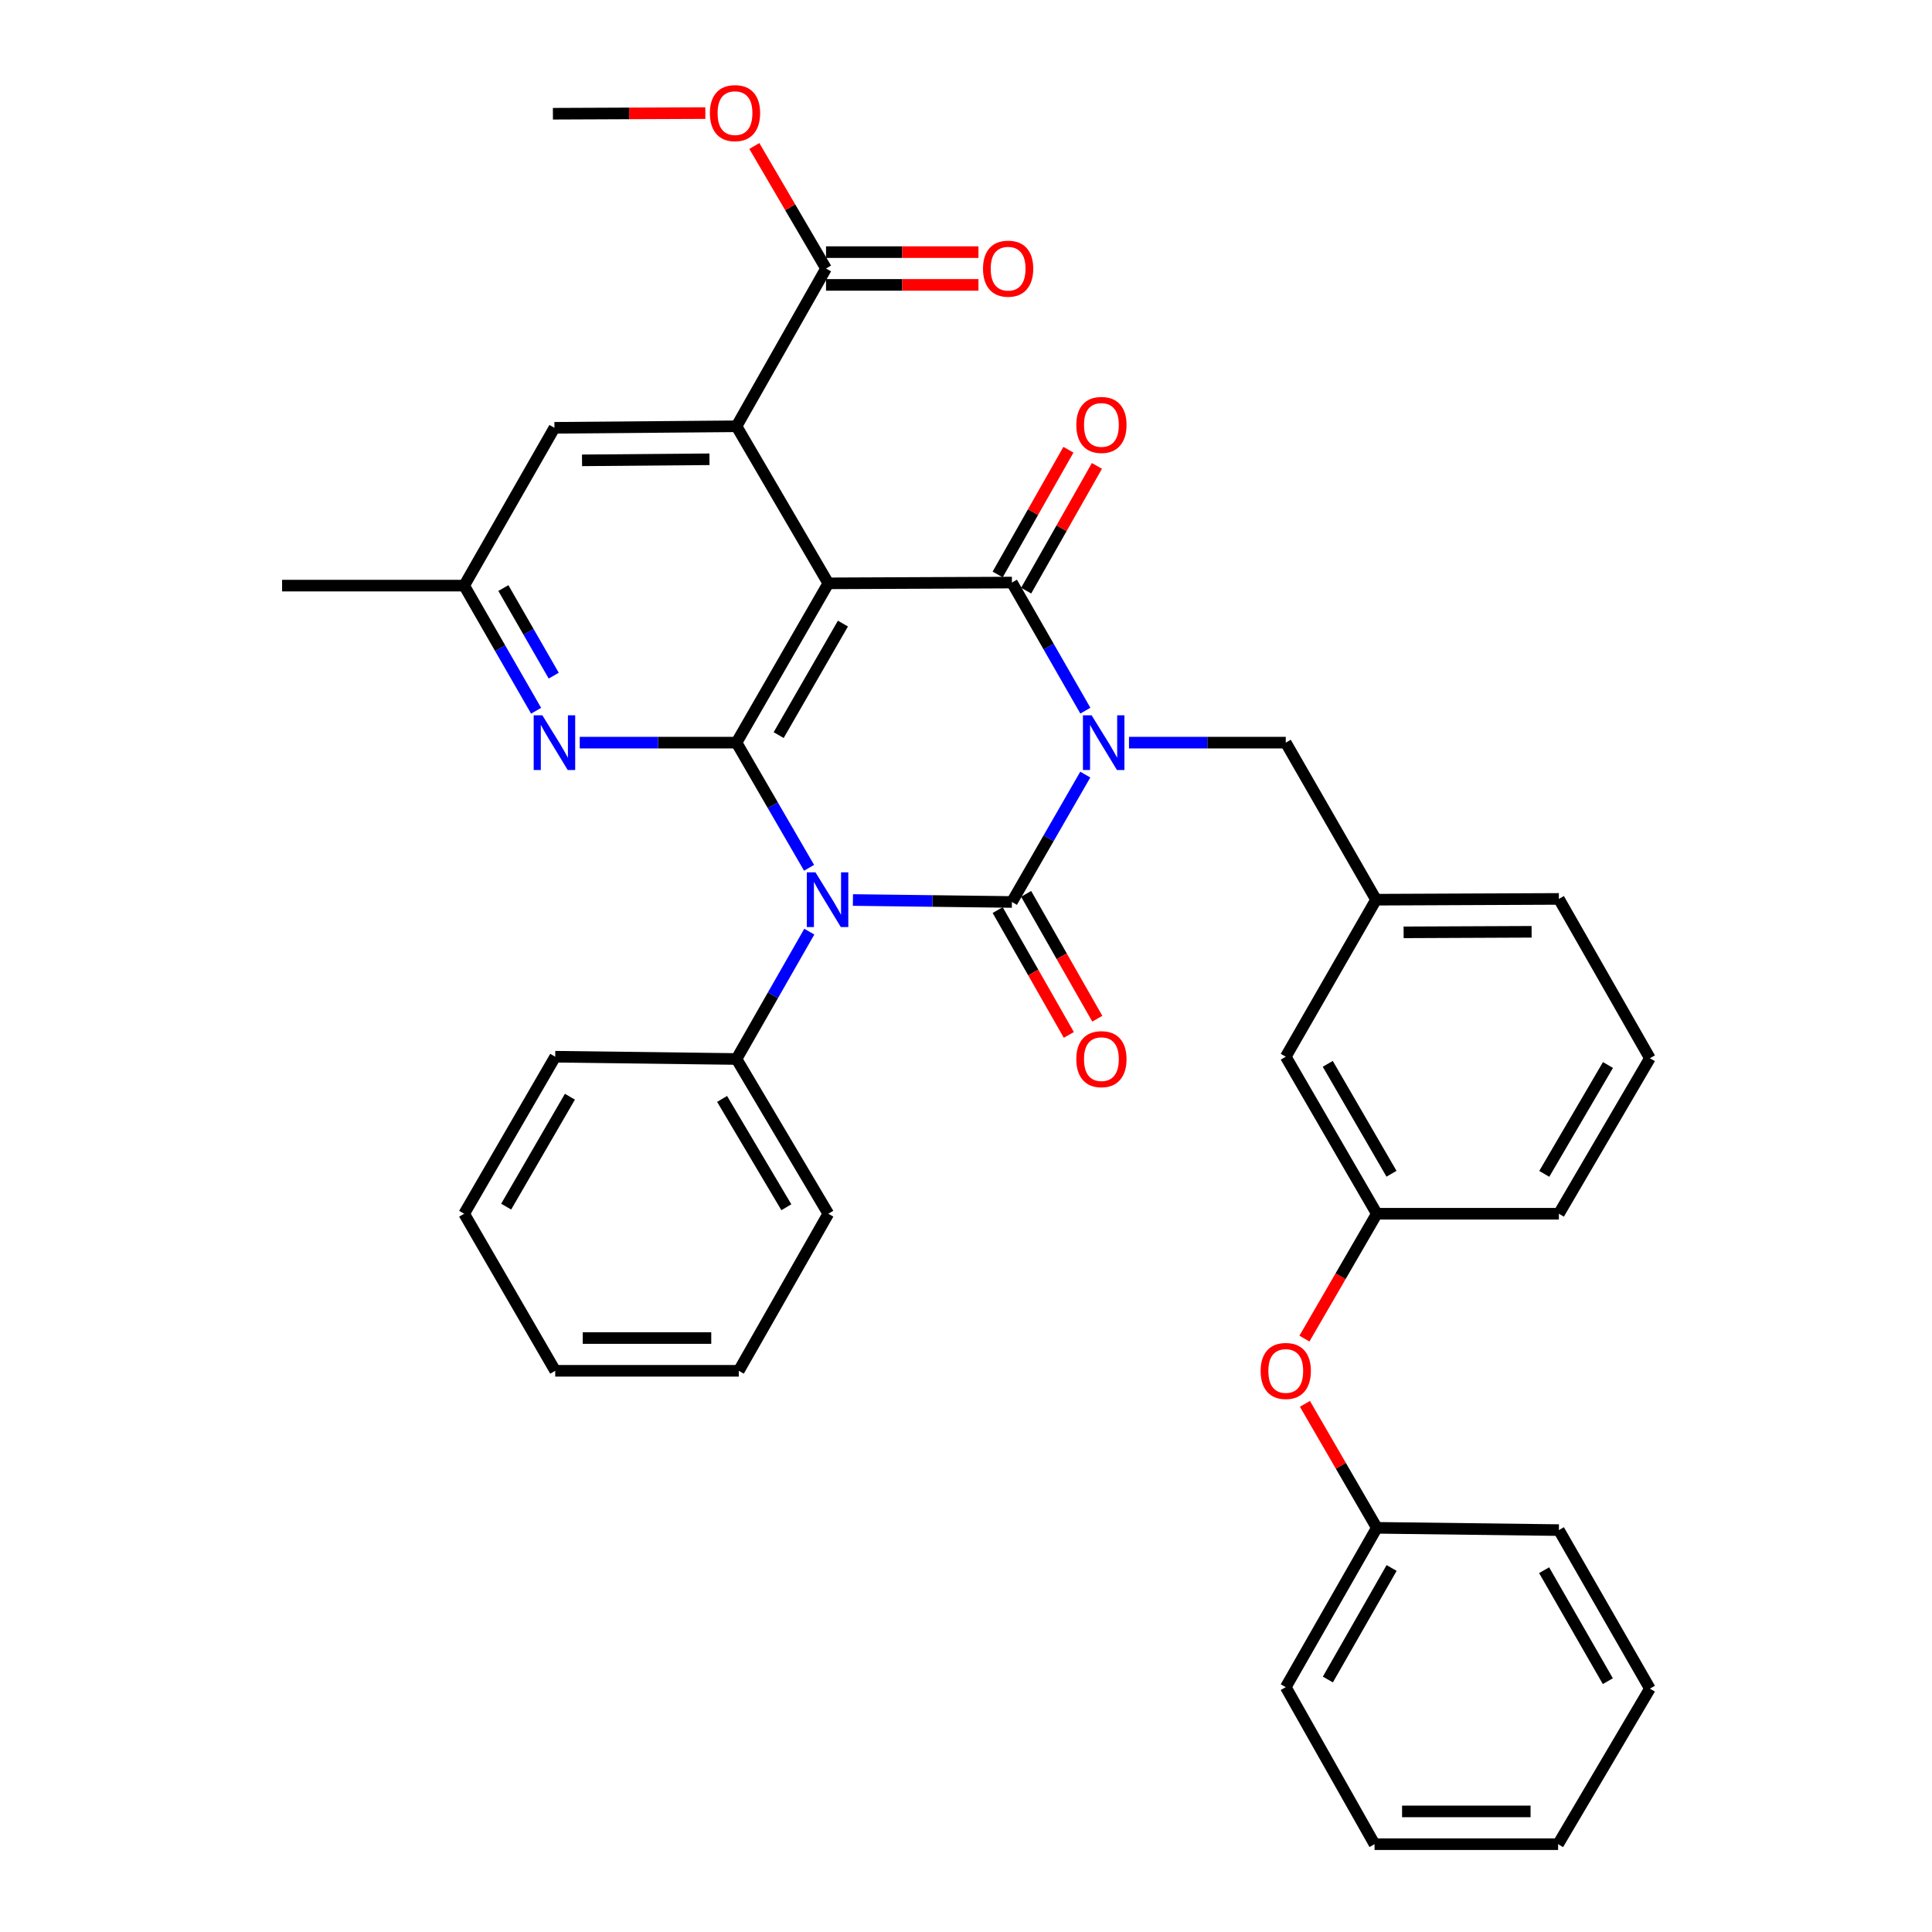 <?xml version='1.0' encoding='iso-8859-1'?>
<svg version='1.1' baseProfile='full'
              xmlns='http://www.w3.org/2000/svg'
                      xmlns:rdkit='http://www.rdkit.org/xml'
                      xmlns:xlink='http://www.w3.org/1999/xlink'
                  xml:space='preserve'
width='1000px' height='1000px' viewBox='0 0 1000 1000'>
<!-- END OF HEADER -->
<rect style='opacity:1.0;fill:#FFFFFF;stroke:none' width='1000' height='1000' x='0' y='0'> </rect>
<path class='bond-0' d='M 561.741,400.928 L 542.752,433.894' style='fill:none;fill-rule:evenodd;stroke:#0000FF;stroke-width:6px;stroke-linecap:butt;stroke-linejoin:miter;stroke-opacity:1' />
<path class='bond-0' d='M 542.752,433.894 L 523.762,466.86' style='fill:none;fill-rule:evenodd;stroke:#000000;stroke-width:6px;stroke-linecap:butt;stroke-linejoin:miter;stroke-opacity:1' />
<path class='bond-3' d='M 561.781,367.841 L 542.772,334.686' style='fill:none;fill-rule:evenodd;stroke:#0000FF;stroke-width:6px;stroke-linecap:butt;stroke-linejoin:miter;stroke-opacity:1' />
<path class='bond-3' d='M 542.772,334.686 L 523.762,301.531' style='fill:none;fill-rule:evenodd;stroke:#000000;stroke-width:6px;stroke-linecap:butt;stroke-linejoin:miter;stroke-opacity:1' />
<path class='bond-8' d='M 584.364,384.388 L 624.936,384.388' style='fill:none;fill-rule:evenodd;stroke:#0000FF;stroke-width:6px;stroke-linecap:butt;stroke-linejoin:miter;stroke-opacity:1' />
<path class='bond-8' d='M 624.936,384.388 L 665.508,384.388' style='fill:none;fill-rule:evenodd;stroke:#000000;stroke-width:6px;stroke-linecap:butt;stroke-linejoin:miter;stroke-opacity:1' />
<path class='bond-1' d='M 523.762,466.86 L 482.617,466.352' style='fill:none;fill-rule:evenodd;stroke:#000000;stroke-width:6px;stroke-linecap:butt;stroke-linejoin:miter;stroke-opacity:1' />
<path class='bond-1' d='M 482.617,466.352 L 441.471,465.844' style='fill:none;fill-rule:evenodd;stroke:#0000FF;stroke-width:6px;stroke-linecap:butt;stroke-linejoin:miter;stroke-opacity:1' />
<path class='bond-9' d='M 516.395,471.059 L 534.812,503.367' style='fill:none;fill-rule:evenodd;stroke:#000000;stroke-width:6px;stroke-linecap:butt;stroke-linejoin:miter;stroke-opacity:1' />
<path class='bond-9' d='M 534.812,503.367 L 553.228,535.675' style='fill:none;fill-rule:evenodd;stroke:#FF0000;stroke-width:6px;stroke-linecap:butt;stroke-linejoin:miter;stroke-opacity:1' />
<path class='bond-9' d='M 531.129,462.66 L 549.546,494.968' style='fill:none;fill-rule:evenodd;stroke:#000000;stroke-width:6px;stroke-linecap:butt;stroke-linejoin:miter;stroke-opacity:1' />
<path class='bond-9' d='M 549.546,494.968 L 567.962,527.276' style='fill:none;fill-rule:evenodd;stroke:#FF0000;stroke-width:6px;stroke-linecap:butt;stroke-linejoin:miter;stroke-opacity:1' />
<path class='bond-10' d='M 418.894,482.216 L 400.055,515.175' style='fill:none;fill-rule:evenodd;stroke:#0000FF;stroke-width:6px;stroke-linecap:butt;stroke-linejoin:miter;stroke-opacity:1' />
<path class='bond-10' d='M 400.055,515.175 L 381.216,548.134' style='fill:none;fill-rule:evenodd;stroke:#000000;stroke-width:6px;stroke-linecap:butt;stroke-linejoin:miter;stroke-opacity:1' />
<path class='bond-36' d='M 418.774,449.173 L 399.995,416.781' style='fill:none;fill-rule:evenodd;stroke:#0000FF;stroke-width:6px;stroke-linecap:butt;stroke-linejoin:miter;stroke-opacity:1' />
<path class='bond-36' d='M 399.995,416.781 L 381.216,384.388' style='fill:none;fill-rule:evenodd;stroke:#000000;stroke-width:6px;stroke-linecap:butt;stroke-linejoin:miter;stroke-opacity:1' />
<path class='bond-2' d='M 428.732,301.936 L 523.762,301.531' style='fill:none;fill-rule:evenodd;stroke:#000000;stroke-width:6px;stroke-linecap:butt;stroke-linejoin:miter;stroke-opacity:1' />
<path class='bond-4' d='M 428.732,301.936 L 381.216,384.388' style='fill:none;fill-rule:evenodd;stroke:#000000;stroke-width:6px;stroke-linecap:butt;stroke-linejoin:miter;stroke-opacity:1' />
<path class='bond-4' d='M 436.299,322.772 L 403.038,380.489' style='fill:none;fill-rule:evenodd;stroke:#000000;stroke-width:6px;stroke-linecap:butt;stroke-linejoin:miter;stroke-opacity:1' />
<path class='bond-5' d='M 428.732,301.936 L 381.216,220.643' style='fill:none;fill-rule:evenodd;stroke:#000000;stroke-width:6px;stroke-linecap:butt;stroke-linejoin:miter;stroke-opacity:1' />
<path class='bond-11' d='M 531.138,305.715 L 549.45,273.433' style='fill:none;fill-rule:evenodd;stroke:#000000;stroke-width:6px;stroke-linecap:butt;stroke-linejoin:miter;stroke-opacity:1' />
<path class='bond-11' d='M 549.45,273.433 L 567.762,241.152' style='fill:none;fill-rule:evenodd;stroke:#FF0000;stroke-width:6px;stroke-linecap:butt;stroke-linejoin:miter;stroke-opacity:1' />
<path class='bond-11' d='M 516.387,297.347 L 534.699,265.065' style='fill:none;fill-rule:evenodd;stroke:#000000;stroke-width:6px;stroke-linecap:butt;stroke-linejoin:miter;stroke-opacity:1' />
<path class='bond-11' d='M 534.699,265.065 L 553.011,232.784' style='fill:none;fill-rule:evenodd;stroke:#FF0000;stroke-width:6px;stroke-linecap:butt;stroke-linejoin:miter;stroke-opacity:1' />
<path class='bond-6' d='M 381.216,384.388 L 340.644,384.388' style='fill:none;fill-rule:evenodd;stroke:#000000;stroke-width:6px;stroke-linecap:butt;stroke-linejoin:miter;stroke-opacity:1' />
<path class='bond-6' d='M 340.644,384.388 L 300.073,384.388' style='fill:none;fill-rule:evenodd;stroke:#0000FF;stroke-width:6px;stroke-linecap:butt;stroke-linejoin:miter;stroke-opacity:1' />
<path class='bond-7' d='M 381.216,220.643 L 427.554,138.982' style='fill:none;fill-rule:evenodd;stroke:#000000;stroke-width:6px;stroke-linecap:butt;stroke-linejoin:miter;stroke-opacity:1' />
<path class='bond-12' d='M 381.216,220.643 L 286.977,221.434' style='fill:none;fill-rule:evenodd;stroke:#000000;stroke-width:6px;stroke-linecap:butt;stroke-linejoin:miter;stroke-opacity:1' />
<path class='bond-12' d='M 367.223,237.72 L 301.255,238.274' style='fill:none;fill-rule:evenodd;stroke:#000000;stroke-width:6px;stroke-linecap:butt;stroke-linejoin:miter;stroke-opacity:1' />
<path class='bond-38' d='M 277.489,367.885 L 258.871,335.499' style='fill:none;fill-rule:evenodd;stroke:#0000FF;stroke-width:6px;stroke-linecap:butt;stroke-linejoin:miter;stroke-opacity:1' />
<path class='bond-38' d='M 258.871,335.499 L 240.253,303.114' style='fill:none;fill-rule:evenodd;stroke:#000000;stroke-width:6px;stroke-linecap:butt;stroke-linejoin:miter;stroke-opacity:1' />
<path class='bond-38' d='M 286.607,349.716 L 273.574,327.047' style='fill:none;fill-rule:evenodd;stroke:#0000FF;stroke-width:6px;stroke-linecap:butt;stroke-linejoin:miter;stroke-opacity:1' />
<path class='bond-38' d='M 273.574,327.047 L 260.541,304.377' style='fill:none;fill-rule:evenodd;stroke:#000000;stroke-width:6px;stroke-linecap:butt;stroke-linejoin:miter;stroke-opacity:1' />
<path class='bond-14' d='M 427.554,147.461 L 467,147.461' style='fill:none;fill-rule:evenodd;stroke:#000000;stroke-width:6px;stroke-linecap:butt;stroke-linejoin:miter;stroke-opacity:1' />
<path class='bond-14' d='M 467,147.461 L 506.446,147.461' style='fill:none;fill-rule:evenodd;stroke:#FF0000;stroke-width:6px;stroke-linecap:butt;stroke-linejoin:miter;stroke-opacity:1' />
<path class='bond-14' d='M 427.554,130.502 L 467,130.502' style='fill:none;fill-rule:evenodd;stroke:#000000;stroke-width:6px;stroke-linecap:butt;stroke-linejoin:miter;stroke-opacity:1' />
<path class='bond-14' d='M 467,130.502 L 506.446,130.502' style='fill:none;fill-rule:evenodd;stroke:#FF0000;stroke-width:6px;stroke-linecap:butt;stroke-linejoin:miter;stroke-opacity:1' />
<path class='bond-19' d='M 427.554,138.982 L 408.996,107.272' style='fill:none;fill-rule:evenodd;stroke:#000000;stroke-width:6px;stroke-linecap:butt;stroke-linejoin:miter;stroke-opacity:1' />
<path class='bond-19' d='M 408.996,107.272 L 390.437,75.562' style='fill:none;fill-rule:evenodd;stroke:#FF0000;stroke-width:6px;stroke-linecap:butt;stroke-linejoin:miter;stroke-opacity:1' />
<path class='bond-15' d='M 665.508,384.388 L 712.241,465.682' style='fill:none;fill-rule:evenodd;stroke:#000000;stroke-width:6px;stroke-linecap:butt;stroke-linejoin:miter;stroke-opacity:1' />
<path class='bond-24' d='M 381.216,548.134 L 428.732,628.231' style='fill:none;fill-rule:evenodd;stroke:#000000;stroke-width:6px;stroke-linecap:butt;stroke-linejoin:miter;stroke-opacity:1' />
<path class='bond-24' d='M 373.757,568.802 L 407.018,624.87' style='fill:none;fill-rule:evenodd;stroke:#000000;stroke-width:6px;stroke-linecap:butt;stroke-linejoin:miter;stroke-opacity:1' />
<path class='bond-25' d='M 381.216,548.134 L 287.382,546.957' style='fill:none;fill-rule:evenodd;stroke:#000000;stroke-width:6px;stroke-linecap:butt;stroke-linejoin:miter;stroke-opacity:1' />
<path class='bond-13' d='M 286.977,221.434 L 240.253,303.114' style='fill:none;fill-rule:evenodd;stroke:#000000;stroke-width:6px;stroke-linecap:butt;stroke-linejoin:miter;stroke-opacity:1' />
<path class='bond-26' d='M 240.253,303.114 L 146.013,303.114' style='fill:none;fill-rule:evenodd;stroke:#000000;stroke-width:6px;stroke-linecap:butt;stroke-linejoin:miter;stroke-opacity:1' />
<path class='bond-18' d='M 712.241,465.682 L 665.508,546.957' style='fill:none;fill-rule:evenodd;stroke:#000000;stroke-width:6px;stroke-linecap:butt;stroke-linejoin:miter;stroke-opacity:1' />
<path class='bond-22' d='M 712.241,465.682 L 806.876,465.277' style='fill:none;fill-rule:evenodd;stroke:#000000;stroke-width:6px;stroke-linecap:butt;stroke-linejoin:miter;stroke-opacity:1' />
<path class='bond-22' d='M 726.509,482.581 L 792.754,482.297' style='fill:none;fill-rule:evenodd;stroke:#000000;stroke-width:6px;stroke-linecap:butt;stroke-linejoin:miter;stroke-opacity:1' />
<path class='bond-16' d='M 675.172,692.856 L 693.904,660.544' style='fill:none;fill-rule:evenodd;stroke:#FF0000;stroke-width:6px;stroke-linecap:butt;stroke-linejoin:miter;stroke-opacity:1' />
<path class='bond-16' d='M 693.904,660.544 L 712.637,628.231' style='fill:none;fill-rule:evenodd;stroke:#000000;stroke-width:6px;stroke-linecap:butt;stroke-linejoin:miter;stroke-opacity:1' />
<path class='bond-20' d='M 675.429,726.634 L 694.033,758.717' style='fill:none;fill-rule:evenodd;stroke:#FF0000;stroke-width:6px;stroke-linecap:butt;stroke-linejoin:miter;stroke-opacity:1' />
<path class='bond-20' d='M 694.033,758.717 L 712.637,790.8' style='fill:none;fill-rule:evenodd;stroke:#000000;stroke-width:6px;stroke-linecap:butt;stroke-linejoin:miter;stroke-opacity:1' />
<path class='bond-17' d='M 712.637,628.231 L 665.508,546.957' style='fill:none;fill-rule:evenodd;stroke:#000000;stroke-width:6px;stroke-linecap:butt;stroke-linejoin:miter;stroke-opacity:1' />
<path class='bond-17' d='M 720.239,607.533 L 687.249,550.64' style='fill:none;fill-rule:evenodd;stroke:#000000;stroke-width:6px;stroke-linecap:butt;stroke-linejoin:miter;stroke-opacity:1' />
<path class='bond-37' d='M 712.637,628.231 L 806.876,628.231' style='fill:none;fill-rule:evenodd;stroke:#000000;stroke-width:6px;stroke-linecap:butt;stroke-linejoin:miter;stroke-opacity:1' />
<path class='bond-27' d='M 365.078,58.535 L 325.632,58.7' style='fill:none;fill-rule:evenodd;stroke:#FF0000;stroke-width:6px;stroke-linecap:butt;stroke-linejoin:miter;stroke-opacity:1' />
<path class='bond-27' d='M 325.632,58.7 L 286.185,58.866' style='fill:none;fill-rule:evenodd;stroke:#000000;stroke-width:6px;stroke-linecap:butt;stroke-linejoin:miter;stroke-opacity:1' />
<path class='bond-28' d='M 712.637,790.8 L 665.508,873.271' style='fill:none;fill-rule:evenodd;stroke:#000000;stroke-width:6px;stroke-linecap:butt;stroke-linejoin:miter;stroke-opacity:1' />
<path class='bond-28' d='M 720.293,811.585 L 687.302,869.315' style='fill:none;fill-rule:evenodd;stroke:#000000;stroke-width:6px;stroke-linecap:butt;stroke-linejoin:miter;stroke-opacity:1' />
<path class='bond-29' d='M 712.637,790.8 L 806.876,791.977' style='fill:none;fill-rule:evenodd;stroke:#000000;stroke-width:6px;stroke-linecap:butt;stroke-linejoin:miter;stroke-opacity:1' />
<path class='bond-21' d='M 853.987,547.739 L 806.876,465.277' style='fill:none;fill-rule:evenodd;stroke:#000000;stroke-width:6px;stroke-linecap:butt;stroke-linejoin:miter;stroke-opacity:1' />
<path class='bond-23' d='M 853.987,547.739 L 806.876,628.231' style='fill:none;fill-rule:evenodd;stroke:#000000;stroke-width:6px;stroke-linecap:butt;stroke-linejoin:miter;stroke-opacity:1' />
<path class='bond-23' d='M 832.283,551.246 L 799.306,607.591' style='fill:none;fill-rule:evenodd;stroke:#000000;stroke-width:6px;stroke-linecap:butt;stroke-linejoin:miter;stroke-opacity:1' />
<path class='bond-30' d='M 428.732,628.231 L 382.394,709.525' style='fill:none;fill-rule:evenodd;stroke:#000000;stroke-width:6px;stroke-linecap:butt;stroke-linejoin:miter;stroke-opacity:1' />
<path class='bond-31' d='M 287.382,546.957 L 240.253,628.231' style='fill:none;fill-rule:evenodd;stroke:#000000;stroke-width:6px;stroke-linecap:butt;stroke-linejoin:miter;stroke-opacity:1' />
<path class='bond-31' d='M 294.984,567.655 L 261.994,624.548' style='fill:none;fill-rule:evenodd;stroke:#000000;stroke-width:6px;stroke-linecap:butt;stroke-linejoin:miter;stroke-opacity:1' />
<path class='bond-32' d='M 665.508,873.271 L 711.459,954.545' style='fill:none;fill-rule:evenodd;stroke:#000000;stroke-width:6px;stroke-linecap:butt;stroke-linejoin:miter;stroke-opacity:1' />
<path class='bond-33' d='M 806.876,791.977 L 853.987,874.034' style='fill:none;fill-rule:evenodd;stroke:#000000;stroke-width:6px;stroke-linecap:butt;stroke-linejoin:miter;stroke-opacity:1' />
<path class='bond-33' d='M 799.235,812.73 L 832.212,870.17' style='fill:none;fill-rule:evenodd;stroke:#000000;stroke-width:6px;stroke-linecap:butt;stroke-linejoin:miter;stroke-opacity:1' />
<path class='bond-39' d='M 382.394,709.525 L 287.382,709.525' style='fill:none;fill-rule:evenodd;stroke:#000000;stroke-width:6px;stroke-linecap:butt;stroke-linejoin:miter;stroke-opacity:1' />
<path class='bond-39' d='M 368.142,692.565 L 301.634,692.565' style='fill:none;fill-rule:evenodd;stroke:#000000;stroke-width:6px;stroke-linecap:butt;stroke-linejoin:miter;stroke-opacity:1' />
<path class='bond-34' d='M 240.253,628.231 L 287.382,709.525' style='fill:none;fill-rule:evenodd;stroke:#000000;stroke-width:6px;stroke-linecap:butt;stroke-linejoin:miter;stroke-opacity:1' />
<path class='bond-40' d='M 711.459,954.545 L 806.471,954.545' style='fill:none;fill-rule:evenodd;stroke:#000000;stroke-width:6px;stroke-linecap:butt;stroke-linejoin:miter;stroke-opacity:1' />
<path class='bond-40' d='M 725.711,937.586 L 792.219,937.586' style='fill:none;fill-rule:evenodd;stroke:#000000;stroke-width:6px;stroke-linecap:butt;stroke-linejoin:miter;stroke-opacity:1' />
<path class='bond-35' d='M 853.987,874.034 L 806.471,954.545' style='fill:none;fill-rule:evenodd;stroke:#000000;stroke-width:6px;stroke-linecap:butt;stroke-linejoin:miter;stroke-opacity:1' />
<path  class='atom-0' d='M 565.008 370.228
L 574.288 385.228
Q 575.208 386.708, 576.688 389.388
Q 578.168 392.068, 578.248 392.228
L 578.248 370.228
L 582.008 370.228
L 582.008 398.548
L 578.128 398.548
L 568.168 382.148
Q 567.008 380.228, 565.768 378.028
Q 564.568 375.828, 564.208 375.148
L 564.208 398.548
L 560.528 398.548
L 560.528 370.228
L 565.008 370.228
' fill='#0000FF'/>
<path  class='atom-2' d='M 422.085 451.522
L 431.365 466.522
Q 432.285 468.002, 433.765 470.682
Q 435.245 473.362, 435.325 473.522
L 435.325 451.522
L 439.085 451.522
L 439.085 479.842
L 435.205 479.842
L 425.245 463.442
Q 424.085 461.522, 422.845 459.322
Q 421.645 457.122, 421.285 456.442
L 421.285 479.842
L 417.605 479.842
L 417.605 451.522
L 422.085 451.522
' fill='#0000FF'/>
<path  class='atom-7' d='M 280.717 370.228
L 289.997 385.228
Q 290.917 386.708, 292.397 389.388
Q 293.877 392.068, 293.957 392.228
L 293.957 370.228
L 297.717 370.228
L 297.717 398.548
L 293.837 398.548
L 283.877 382.148
Q 282.717 380.228, 281.477 378.028
Q 280.277 375.828, 279.917 375.148
L 279.917 398.548
L 276.237 398.548
L 276.237 370.228
L 280.717 370.228
' fill='#0000FF'/>
<path  class='atom-10' d='M 557.091 548.214
Q 557.091 541.414, 560.451 537.614
Q 563.811 533.814, 570.091 533.814
Q 576.371 533.814, 579.731 537.614
Q 583.091 541.414, 583.091 548.214
Q 583.091 555.094, 579.691 559.014
Q 576.291 562.894, 570.091 562.894
Q 563.851 562.894, 560.451 559.014
Q 557.091 555.134, 557.091 548.214
M 570.091 559.694
Q 574.411 559.694, 576.731 556.814
Q 579.091 553.894, 579.091 548.214
Q 579.091 542.654, 576.731 539.854
Q 574.411 537.014, 570.091 537.014
Q 565.771 537.014, 563.411 539.814
Q 561.091 542.614, 561.091 548.214
Q 561.091 553.934, 563.411 556.814
Q 565.771 559.694, 570.091 559.694
' fill='#FF0000'/>
<path  class='atom-12' d='M 557.091 219.941
Q 557.091 213.141, 560.451 209.341
Q 563.811 205.541, 570.091 205.541
Q 576.371 205.541, 579.731 209.341
Q 583.091 213.141, 583.091 219.941
Q 583.091 226.821, 579.691 230.741
Q 576.291 234.621, 570.091 234.621
Q 563.851 234.621, 560.451 230.741
Q 557.091 226.861, 557.091 219.941
M 570.091 231.421
Q 574.411 231.421, 576.731 228.541
Q 579.091 225.621, 579.091 219.941
Q 579.091 214.381, 576.731 211.581
Q 574.411 208.741, 570.091 208.741
Q 565.771 208.741, 563.411 211.541
Q 561.091 214.341, 561.091 219.941
Q 561.091 225.661, 563.411 228.541
Q 565.771 231.421, 570.091 231.421
' fill='#FF0000'/>
<path  class='atom-15' d='M 508.803 139.062
Q 508.803 132.262, 512.163 128.462
Q 515.523 124.662, 521.803 124.662
Q 528.083 124.662, 531.443 128.462
Q 534.803 132.262, 534.803 139.062
Q 534.803 145.942, 531.403 149.862
Q 528.003 153.742, 521.803 153.742
Q 515.563 153.742, 512.163 149.862
Q 508.803 145.982, 508.803 139.062
M 521.803 150.542
Q 526.123 150.542, 528.443 147.662
Q 530.803 144.742, 530.803 139.062
Q 530.803 133.502, 528.443 130.702
Q 526.123 127.862, 521.803 127.862
Q 517.483 127.862, 515.123 130.662
Q 512.803 133.462, 512.803 139.062
Q 512.803 144.782, 515.123 147.662
Q 517.483 150.542, 521.803 150.542
' fill='#FF0000'/>
<path  class='atom-17' d='M 652.508 709.605
Q 652.508 702.805, 655.868 699.005
Q 659.228 695.205, 665.508 695.205
Q 671.788 695.205, 675.148 699.005
Q 678.508 702.805, 678.508 709.605
Q 678.508 716.485, 675.108 720.405
Q 671.708 724.285, 665.508 724.285
Q 659.268 724.285, 655.868 720.405
Q 652.508 716.525, 652.508 709.605
M 665.508 721.085
Q 669.828 721.085, 672.148 718.205
Q 674.508 715.285, 674.508 709.605
Q 674.508 704.045, 672.148 701.245
Q 669.828 698.405, 665.508 698.405
Q 661.188 698.405, 658.828 701.205
Q 656.508 704.005, 656.508 709.605
Q 656.508 715.325, 658.828 718.205
Q 661.188 721.085, 665.508 721.085
' fill='#FF0000'/>
<path  class='atom-20' d='M 367.434 58.55
Q 367.434 51.75, 370.794 47.95
Q 374.154 44.15, 380.434 44.15
Q 386.714 44.15, 390.074 47.95
Q 393.434 51.75, 393.434 58.55
Q 393.434 65.43, 390.034 69.35
Q 386.634 73.23, 380.434 73.23
Q 374.194 73.23, 370.794 69.35
Q 367.434 65.47, 367.434 58.55
M 380.434 70.03
Q 384.754 70.03, 387.074 67.15
Q 389.434 64.23, 389.434 58.55
Q 389.434 52.99, 387.074 50.19
Q 384.754 47.35, 380.434 47.35
Q 376.114 47.35, 373.754 50.15
Q 371.434 52.95, 371.434 58.55
Q 371.434 64.27, 373.754 67.15
Q 376.114 70.03, 380.434 70.03
' fill='#FF0000'/>
</svg>
